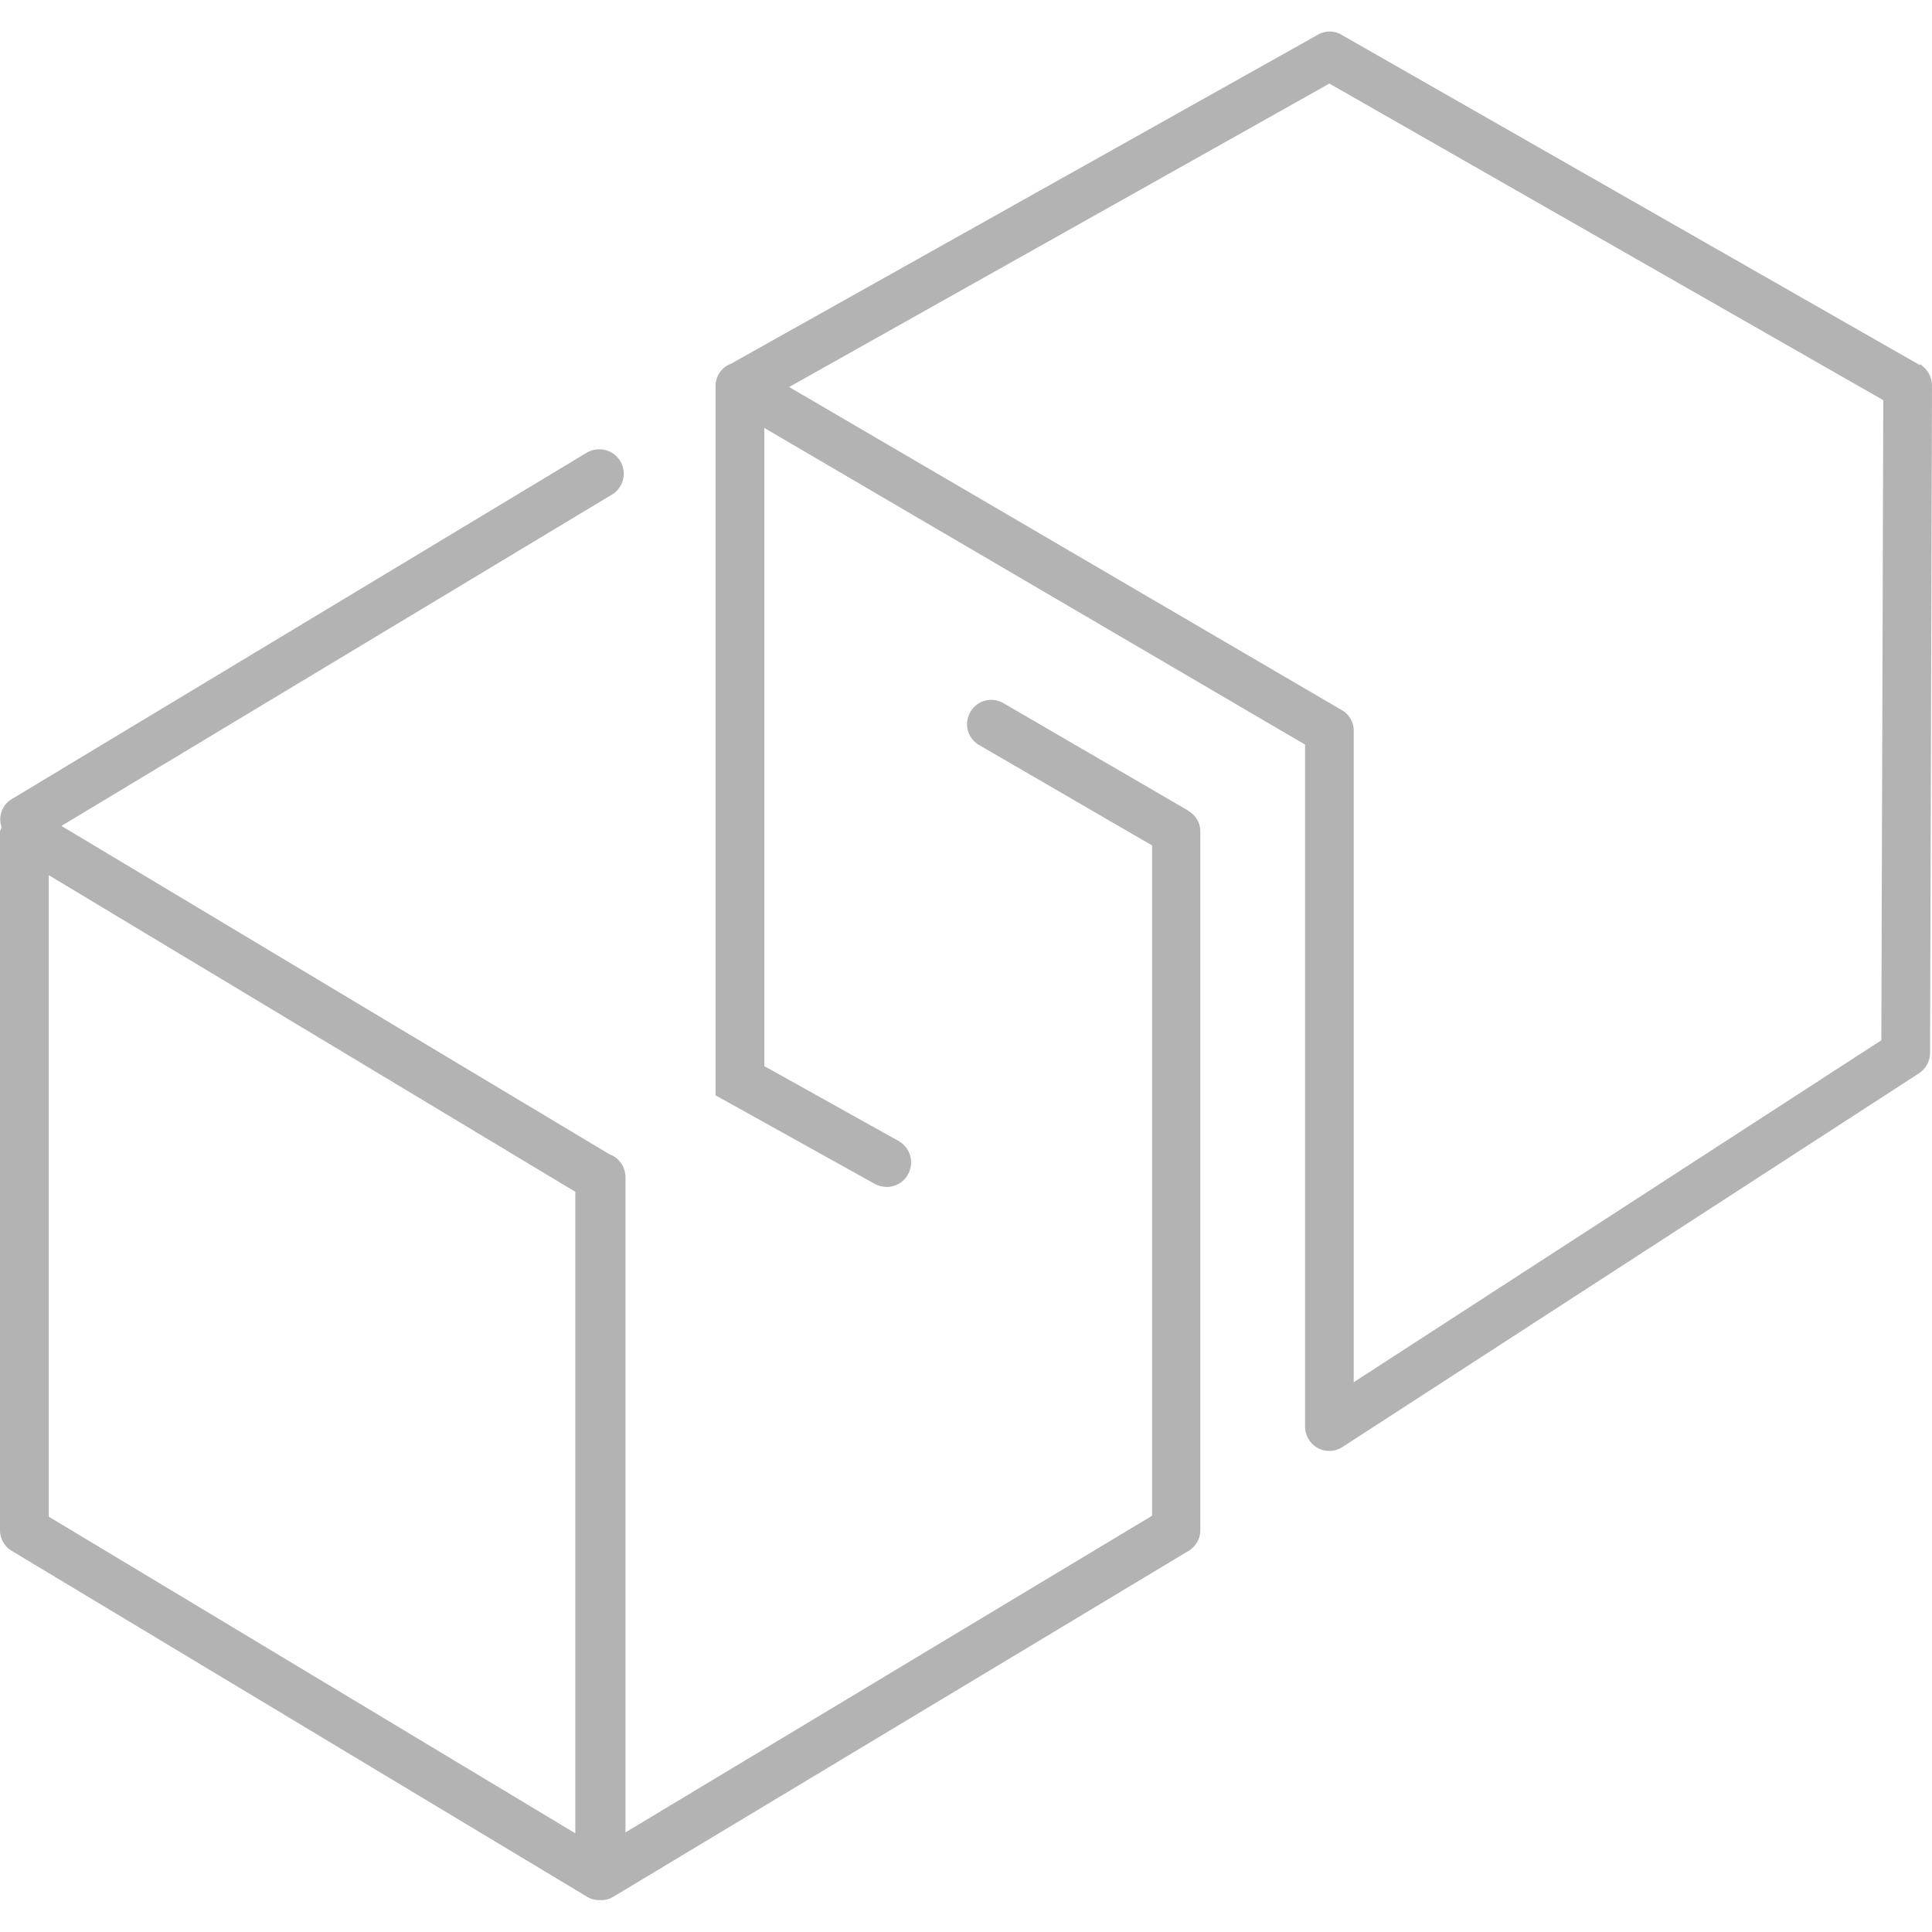 <svg xmlns="http://www.w3.org/2000/svg" width="32" height="32" fill="none"><g clip-path="url(#a)"><g clip-path="url(#b)"><g fill="#000" fill-opacity=".3" clip-path="url(#c)"><path d="m19.687 13.43-3.066-1.783a.398.398 0 0 0-.548.145.398.398 0 0 0 .145.549l2.864 1.662v11.102L10.36 30.35V19.497a.404.404 0 0 0-.266-.379L1.017 13.68l9.117-5.487a.404.404 0 0 0-.113-.74.405.405 0 0 0-.306.047L.194 13.236a.392.392 0 0 0-.17.46c0 .033-.024.057-.024.08V25.34a.4.4 0 0 0 .194.347l9.529 5.729a.39.39 0 0 0 .21.056h.016a.39.39 0 0 0 .21-.056l9.528-5.729a.4.4 0 0 0 .194-.347V13.777a.39.39 0 0 0-.202-.347h.008zM9.53 30.366.807 25.12V14.495l8.722 5.245v10.626z"/><path d="M31.798 6.047 22.221.577a.386.386 0 0 0-.396 0l-9.714 5.446a.394.394 0 0 0-.259.371v11.748l2.639 1.468a.43.43 0 0 0 .194.049.395.395 0 0 0 .355-.21.406.406 0 0 0-.154-.549l-2.227-1.242V7.088l8.957 5.245v11.296c0 .145.08.282.21.355a.405.405 0 0 0 .41-.017l9.546-6.188a.407.407 0 0 0 .186-.339L32 6.386a.42.42 0 0 0-.202-.355v.016zm-.637 11.183-8.739 5.664V12.107a.39.39 0 0 0-.201-.347l-9.15-5.35 8.948-5.026 9.174 5.244-.032 10.594v.008z"/></g></g></g><defs><clipPath id="a"><path fill="#fff" d="M0 0h32v32H0z"/></clipPath><clipPath id="b"><path fill="#fff" d="M0 0h32v32H0z"/></clipPath><clipPath id="c"><path fill="#fff" d="M0 .52h32v30.959H0z"/></clipPath></defs></svg>